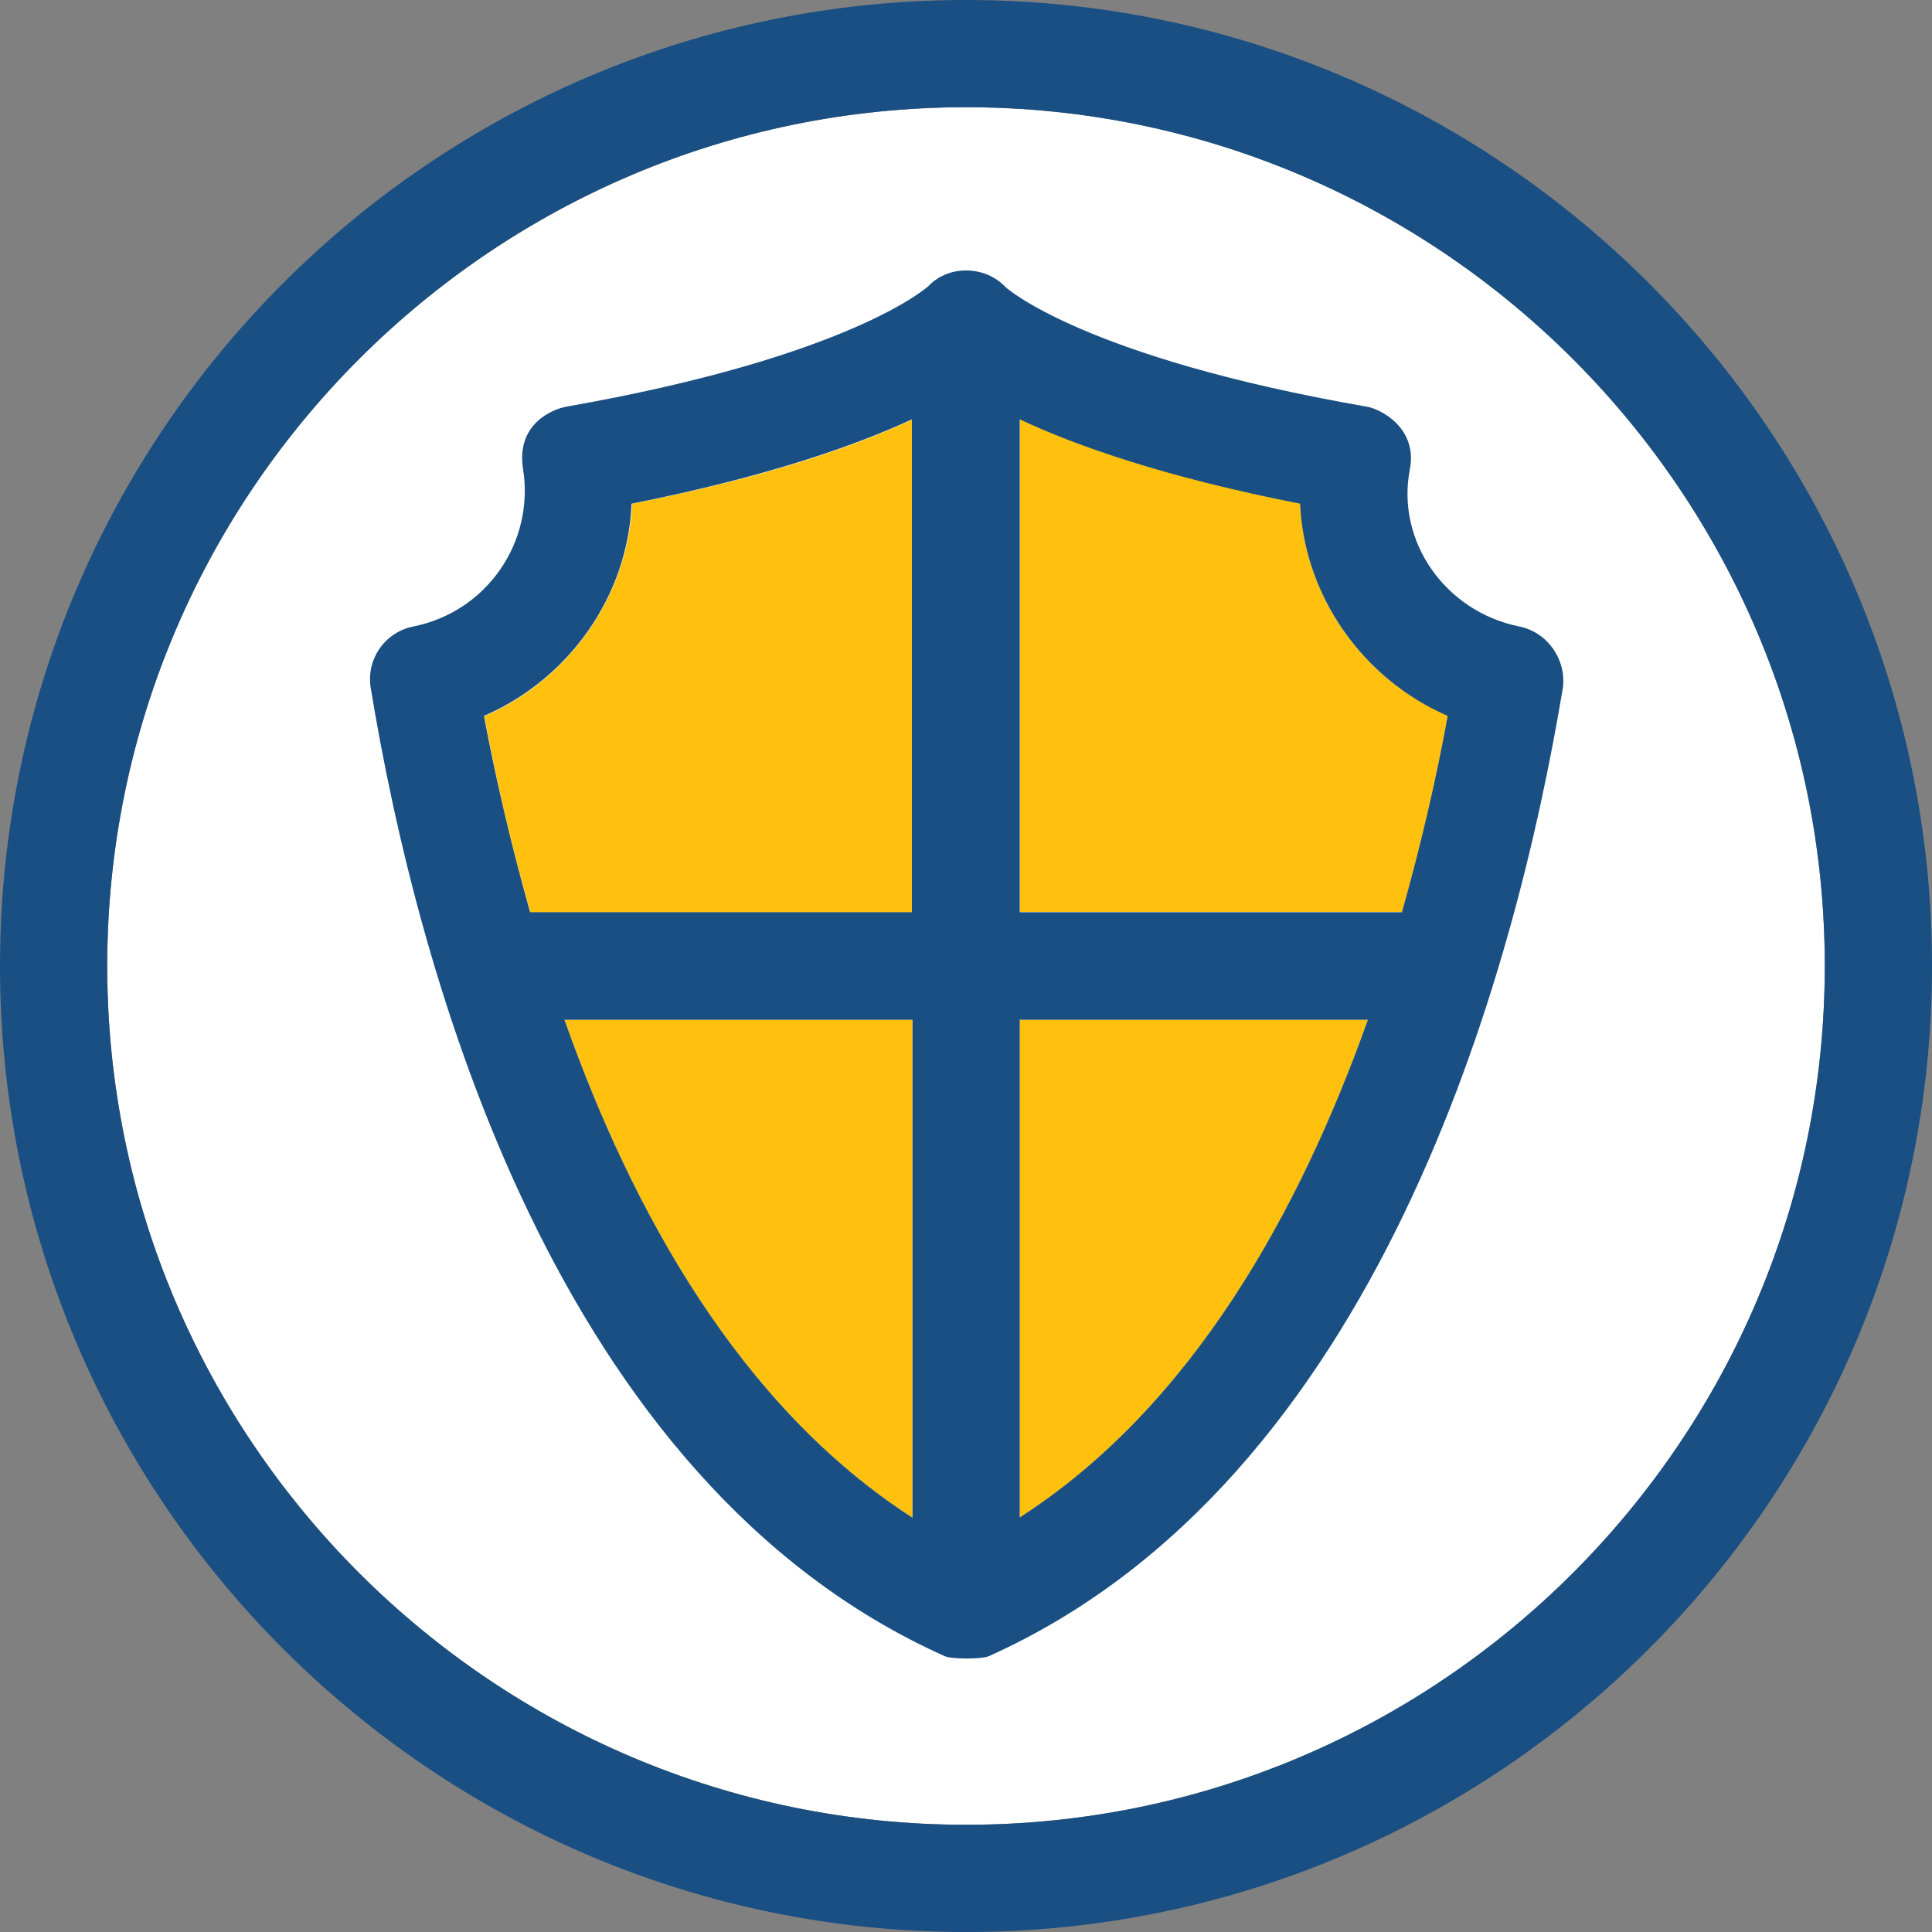 <svg xmlns="http://www.w3.org/2000/svg" xmlns:xlink="http://www.w3.org/1999/xlink" height="800px" width="800px" id="Layer_1" viewBox="0 0 392.533 392.533" xml:space="preserve"><rect x="0" y="0" width="392.533" height="392.533" fill="#808080" stroke="none"/><path style="fill:#FFFFFF;" d="M196.267,21.786c-96.194,0-174.481,78.287-174.481,174.481s78.287,174.481,174.481,174.481 s174.481-78.287,174.481-174.481S292.461,21.786,196.267,21.786z"></path><path style="fill:#194F82;" d="M196.267,0C87.984,0,0,87.984,0,196.267s87.984,196.267,196.267,196.267 s196.267-87.984,196.267-196.267S304.549,0,196.267,0z M196.267,370.747c-96.194,0-174.481-78.287-174.481-174.481 S100.073,21.786,196.267,21.786s174.481,78.287,174.481,174.481S292.461,370.747,196.267,370.747z"></path><g>	<path style="fill:#FFC10D;" d="M207.192,207.192v101.172c34.974-22.562,56.954-62.19,70.723-101.172L207.192,207.192  L207.192,207.192z"></path>	<path style="fill:#FFC10D;" d="M264.21,102.271c-27.345-5.43-45.382-11.766-56.954-17.131v100.137h77.64  c4.008-14.222,7.111-27.798,9.374-39.887C276.687,137.956,264.986,121.018,264.21,102.271z"></path>	<path style="fill:#FFC10D;" d="M114.683,207.192c13.77,38.917,35.685,78.675,70.723,101.172V207.192H114.683z"></path>	<path style="fill:#FFC10D;" d="M98.392,145.519c2.263,12.024,5.301,25.729,9.374,39.887h77.64V85.204  c-11.572,5.43-29.608,11.766-56.954,17.131C127.547,121.018,115.846,137.956,98.392,145.519z"></path></g><path style="fill:#194F82;" d="M308.687,127.289c-15.063-3.038-25.083-17.325-22.238-31.935c1.616-8.404-5.947-12.283-8.792-12.735 c-57.665-10.02-73.309-24.242-73.309-24.242c-4.073-4.396-11.507-4.655-15.709-0.259c-0.129,0.129-15.709,14.352-73.568,24.501 c-2.844,0.517-10.279,3.556-8.792,12.735c2.327,14.675-7.24,28.897-22.303,31.935c-5.818,1.164-9.568,6.659-8.663,12.412 c9.568,58.246,37.56,161.358,116.622,196.784c1.422,0.646,7.499,0.646,8.986,0c79.063-35.491,106.925-138.537,116.622-196.784 C318.255,134.012,314.44,128.453,308.687,127.289z M207.192,308.299V207.192h70.723 C264.081,246.109,242.166,285.802,207.192,308.299z M284.832,185.341h-77.64V85.204c11.572,5.43,29.608,11.766,56.954,17.131 c0.84,18.683,12.606,35.556,29.996,43.119C291.943,157.543,288.84,171.184,284.832,185.341z M114.683,207.192h70.723v101.172 C150.368,285.802,128.453,246.109,114.683,207.192z M185.341,185.341h-77.64c-4.008-14.222-7.111-27.798-9.374-39.887 c17.455-7.564,29.22-24.501,29.996-43.119c27.345-5.43,45.382-11.766,56.954-17.131v100.137L185.341,185.341L185.341,185.341z"></path></svg>